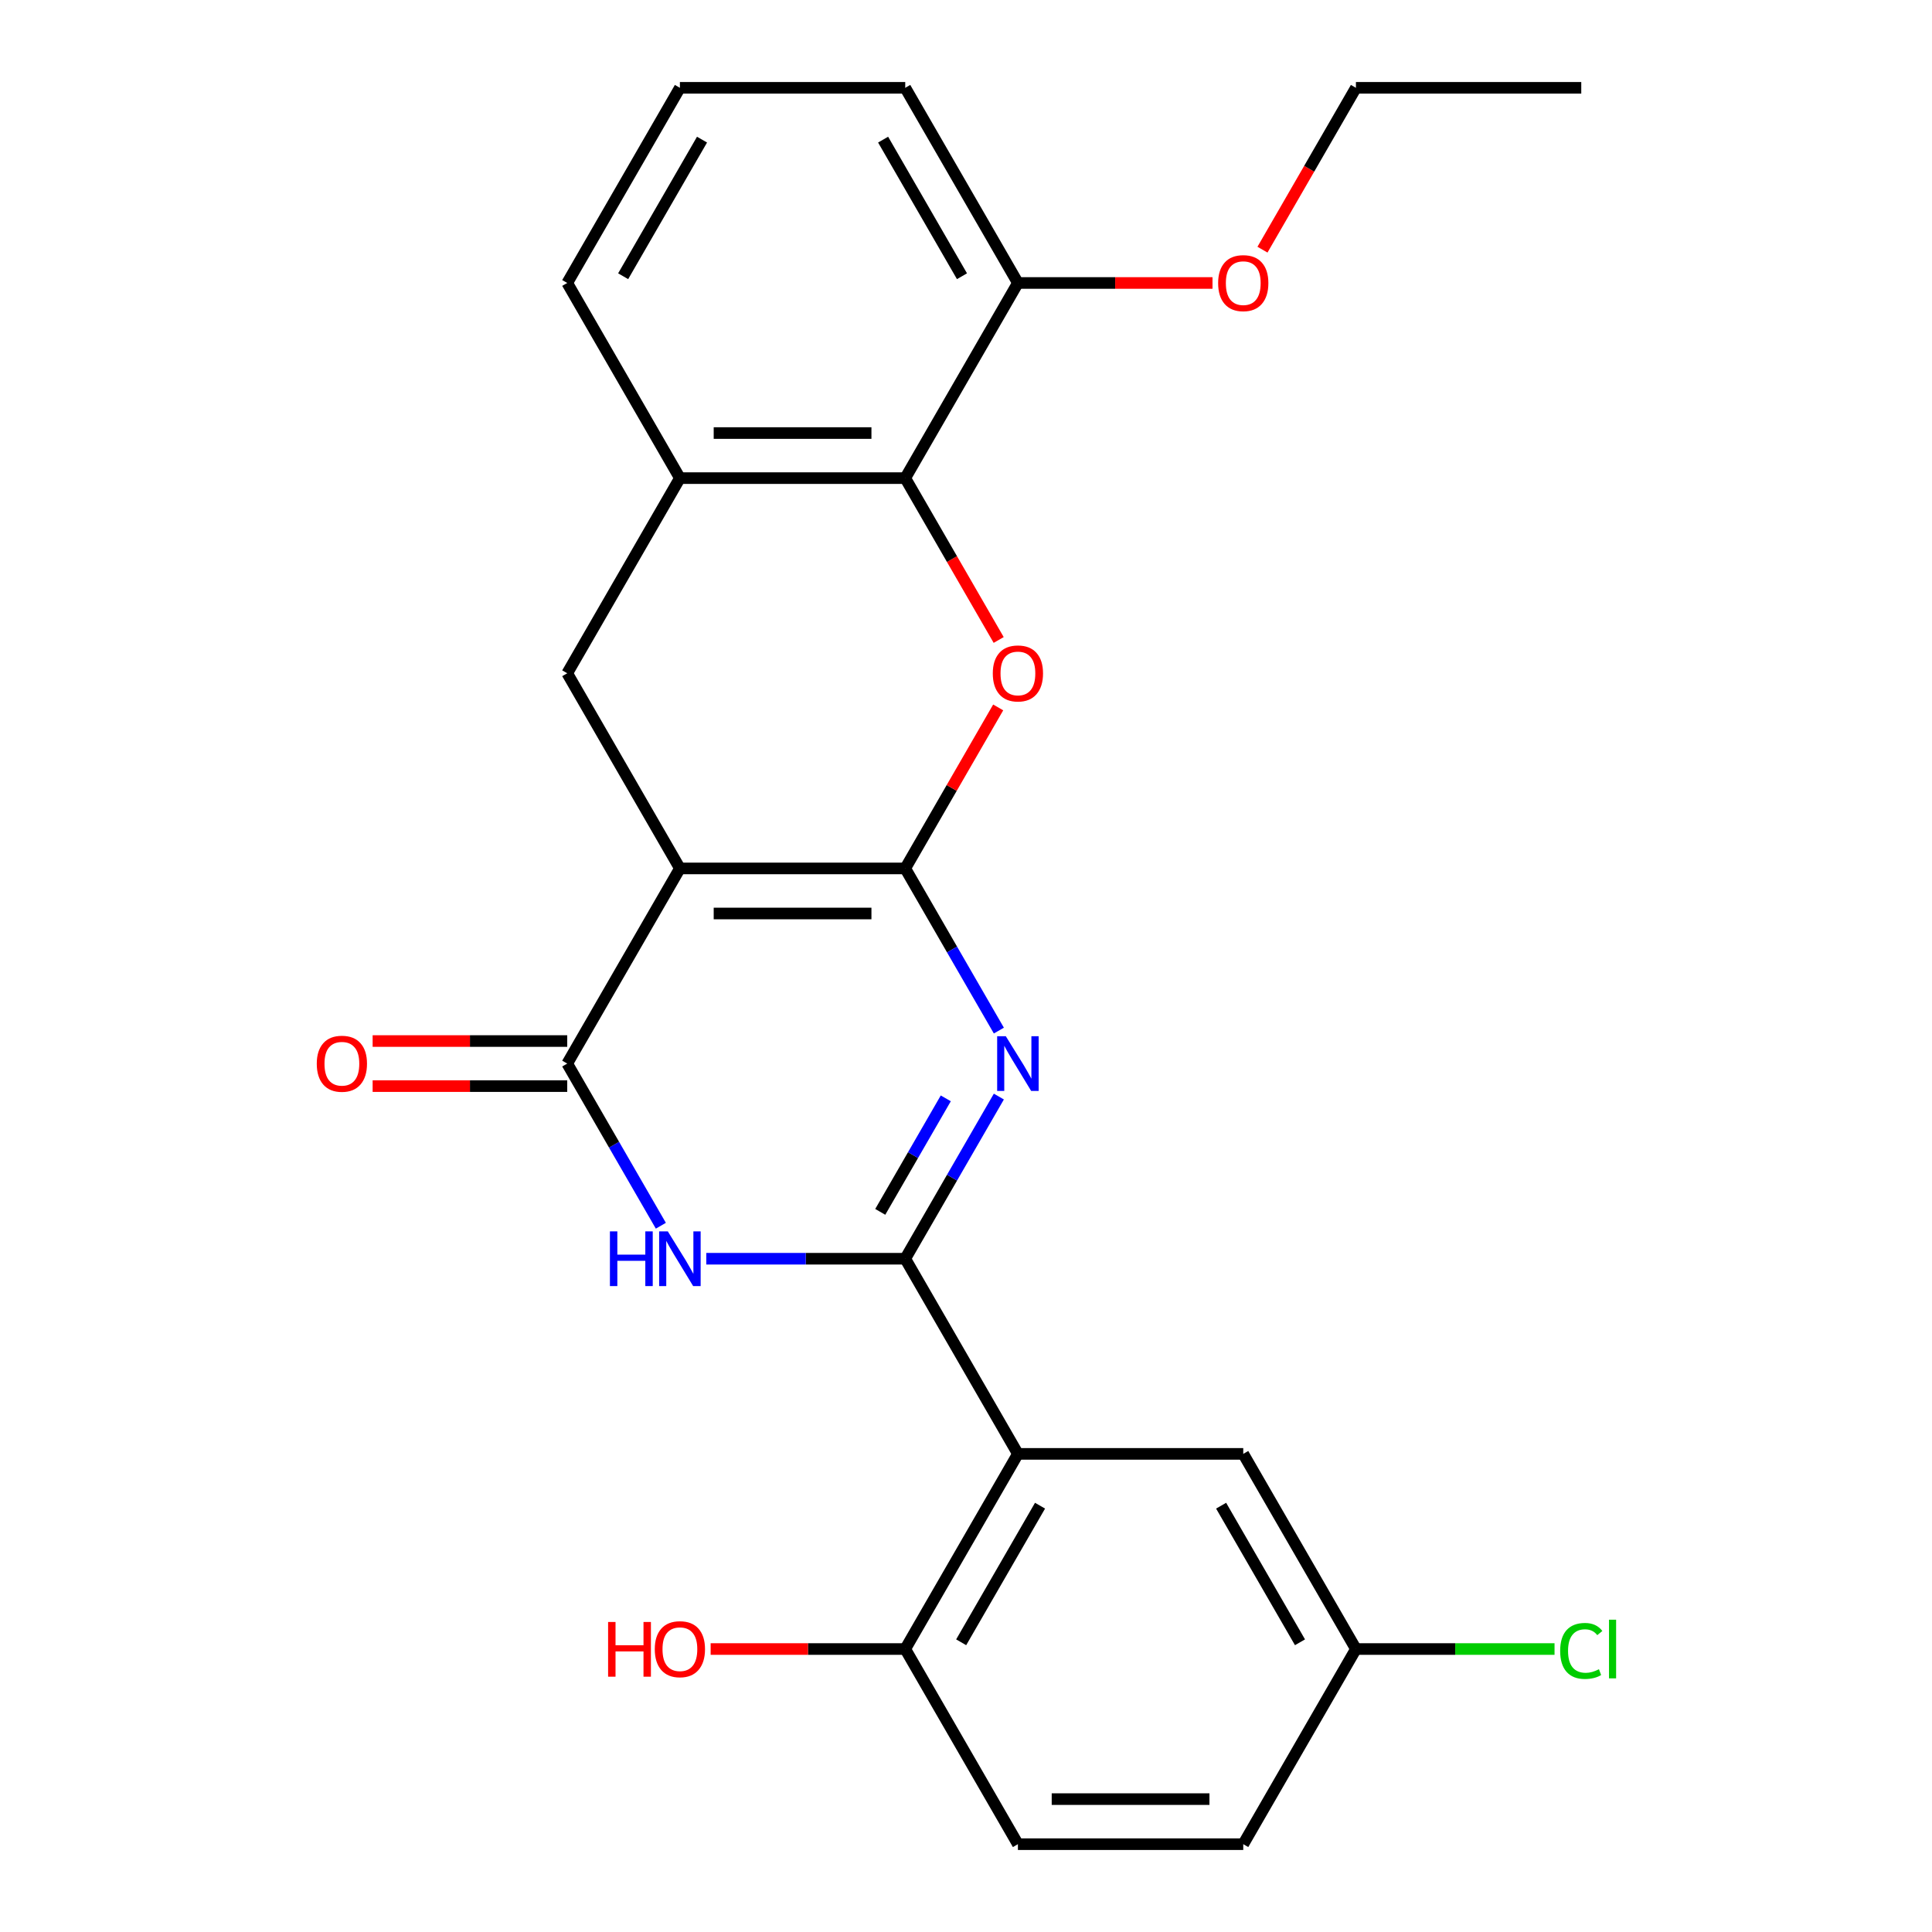 <?xml version='1.0' encoding='iso-8859-1'?>
<svg version='1.1' baseProfile='full'
              xmlns='http://www.w3.org/2000/svg'
                      xmlns:rdkit='http://www.rdkit.org/xml'
                      xmlns:xlink='http://www.w3.org/1999/xlink'
                  xml:space='preserve'
width='1000px' height='1000px' viewBox='0 0 1000 1000'>
<!-- END OF HEADER -->
<rect style='opacity:1.0;fill:#FFFFFF;stroke:none' width='1000' height='1000' x='0' y='0'> </rect>
<path class='bond-0' d='M 468.55,449.495 L 351.914,449.495' style='fill:none;fill-rule:evenodd;stroke:#000000;stroke-width:6px;stroke-linecap:butt;stroke-linejoin:miter;stroke-opacity:1' />
<path class='bond-0' d='M 451.055,472.822 L 369.409,472.822' style='fill:none;fill-rule:evenodd;stroke:#000000;stroke-width:6px;stroke-linecap:butt;stroke-linejoin:miter;stroke-opacity:1' />
<path class='bond-2' d='M 468.55,449.495 L 492.78,491.462' style='fill:none;fill-rule:evenodd;stroke:#000000;stroke-width:6px;stroke-linecap:butt;stroke-linejoin:miter;stroke-opacity:1' />
<path class='bond-2' d='M 492.78,491.462 L 517.009,533.429' style='fill:none;fill-rule:evenodd;stroke:#0000FF;stroke-width:6px;stroke-linecap:butt;stroke-linejoin:miter;stroke-opacity:1' />
<path class='bond-5' d='M 468.55,449.495 L 492.606,407.828' style='fill:none;fill-rule:evenodd;stroke:#000000;stroke-width:6px;stroke-linecap:butt;stroke-linejoin:miter;stroke-opacity:1' />
<path class='bond-5' d='M 492.606,407.828 L 516.663,366.161' style='fill:none;fill-rule:evenodd;stroke:#FF0000;stroke-width:6px;stroke-linecap:butt;stroke-linejoin:miter;stroke-opacity:1' />
<path class='bond-4' d='M 351.914,449.495 L 293.595,550.505' style='fill:none;fill-rule:evenodd;stroke:#000000;stroke-width:6px;stroke-linecap:butt;stroke-linejoin:miter;stroke-opacity:1' />
<path class='bond-8' d='M 351.914,449.495 L 293.595,348.485' style='fill:none;fill-rule:evenodd;stroke:#000000;stroke-width:6px;stroke-linecap:butt;stroke-linejoin:miter;stroke-opacity:1' />
<path class='bond-1' d='M 468.55,651.515 L 492.78,609.548' style='fill:none;fill-rule:evenodd;stroke:#000000;stroke-width:6px;stroke-linecap:butt;stroke-linejoin:miter;stroke-opacity:1' />
<path class='bond-1' d='M 492.78,609.548 L 517.009,567.581' style='fill:none;fill-rule:evenodd;stroke:#0000FF;stroke-width:6px;stroke-linecap:butt;stroke-linejoin:miter;stroke-opacity:1' />
<path class='bond-1' d='M 455.617,627.261 L 472.578,597.884' style='fill:none;fill-rule:evenodd;stroke:#000000;stroke-width:6px;stroke-linecap:butt;stroke-linejoin:miter;stroke-opacity:1' />
<path class='bond-1' d='M 472.578,597.884 L 489.538,568.507' style='fill:none;fill-rule:evenodd;stroke:#0000FF;stroke-width:6px;stroke-linecap:butt;stroke-linejoin:miter;stroke-opacity:1' />
<path class='bond-3' d='M 468.55,651.515 L 417.06,651.515' style='fill:none;fill-rule:evenodd;stroke:#000000;stroke-width:6px;stroke-linecap:butt;stroke-linejoin:miter;stroke-opacity:1' />
<path class='bond-3' d='M 417.06,651.515 L 365.569,651.515' style='fill:none;fill-rule:evenodd;stroke:#0000FF;stroke-width:6px;stroke-linecap:butt;stroke-linejoin:miter;stroke-opacity:1' />
<path class='bond-6' d='M 468.55,651.515 L 526.868,752.525' style='fill:none;fill-rule:evenodd;stroke:#000000;stroke-width:6px;stroke-linecap:butt;stroke-linejoin:miter;stroke-opacity:1' />
<path class='bond-25' d='M 342.055,634.439 L 317.825,592.472' style='fill:none;fill-rule:evenodd;stroke:#0000FF;stroke-width:6px;stroke-linecap:butt;stroke-linejoin:miter;stroke-opacity:1' />
<path class='bond-25' d='M 317.825,592.472 L 293.595,550.505' style='fill:none;fill-rule:evenodd;stroke:#000000;stroke-width:6px;stroke-linecap:butt;stroke-linejoin:miter;stroke-opacity:1' />
<path class='bond-12' d='M 293.595,538.841 L 243.235,538.841' style='fill:none;fill-rule:evenodd;stroke:#000000;stroke-width:6px;stroke-linecap:butt;stroke-linejoin:miter;stroke-opacity:1' />
<path class='bond-12' d='M 243.235,538.841 L 192.875,538.841' style='fill:none;fill-rule:evenodd;stroke:#FF0000;stroke-width:6px;stroke-linecap:butt;stroke-linejoin:miter;stroke-opacity:1' />
<path class='bond-12' d='M 293.595,562.169 L 243.235,562.169' style='fill:none;fill-rule:evenodd;stroke:#000000;stroke-width:6px;stroke-linecap:butt;stroke-linejoin:miter;stroke-opacity:1' />
<path class='bond-12' d='M 243.235,562.169 L 192.875,562.169' style='fill:none;fill-rule:evenodd;stroke:#FF0000;stroke-width:6px;stroke-linecap:butt;stroke-linejoin:miter;stroke-opacity:1' />
<path class='bond-7' d='M 516.917,331.249 L 492.734,289.362' style='fill:none;fill-rule:evenodd;stroke:#FF0000;stroke-width:6px;stroke-linecap:butt;stroke-linejoin:miter;stroke-opacity:1' />
<path class='bond-7' d='M 492.734,289.362 L 468.55,247.475' style='fill:none;fill-rule:evenodd;stroke:#000000;stroke-width:6px;stroke-linecap:butt;stroke-linejoin:miter;stroke-opacity:1' />
<path class='bond-10' d='M 526.868,752.525 L 468.55,853.535' style='fill:none;fill-rule:evenodd;stroke:#000000;stroke-width:6px;stroke-linecap:butt;stroke-linejoin:miter;stroke-opacity:1' />
<path class='bond-10' d='M 538.322,779.34 L 497.5,850.047' style='fill:none;fill-rule:evenodd;stroke:#000000;stroke-width:6px;stroke-linecap:butt;stroke-linejoin:miter;stroke-opacity:1' />
<path class='bond-11' d='M 526.868,752.525 L 643.505,752.525' style='fill:none;fill-rule:evenodd;stroke:#000000;stroke-width:6px;stroke-linecap:butt;stroke-linejoin:miter;stroke-opacity:1' />
<path class='bond-9' d='M 468.55,247.475 L 351.914,247.475' style='fill:none;fill-rule:evenodd;stroke:#000000;stroke-width:6px;stroke-linecap:butt;stroke-linejoin:miter;stroke-opacity:1' />
<path class='bond-9' d='M 451.055,224.147 L 369.409,224.147' style='fill:none;fill-rule:evenodd;stroke:#000000;stroke-width:6px;stroke-linecap:butt;stroke-linejoin:miter;stroke-opacity:1' />
<path class='bond-13' d='M 468.55,247.475 L 526.868,146.465' style='fill:none;fill-rule:evenodd;stroke:#000000;stroke-width:6px;stroke-linecap:butt;stroke-linejoin:miter;stroke-opacity:1' />
<path class='bond-26' d='M 293.595,348.485 L 351.914,247.475' style='fill:none;fill-rule:evenodd;stroke:#000000;stroke-width:6px;stroke-linecap:butt;stroke-linejoin:miter;stroke-opacity:1' />
<path class='bond-20' d='M 351.914,247.475 L 293.595,146.465' style='fill:none;fill-rule:evenodd;stroke:#000000;stroke-width:6px;stroke-linecap:butt;stroke-linejoin:miter;stroke-opacity:1' />
<path class='bond-14' d='M 468.55,853.535 L 526.868,954.545' style='fill:none;fill-rule:evenodd;stroke:#000000;stroke-width:6px;stroke-linecap:butt;stroke-linejoin:miter;stroke-opacity:1' />
<path class='bond-17' d='M 468.55,853.535 L 418.19,853.535' style='fill:none;fill-rule:evenodd;stroke:#000000;stroke-width:6px;stroke-linecap:butt;stroke-linejoin:miter;stroke-opacity:1' />
<path class='bond-17' d='M 418.19,853.535 L 367.829,853.535' style='fill:none;fill-rule:evenodd;stroke:#FF0000;stroke-width:6px;stroke-linecap:butt;stroke-linejoin:miter;stroke-opacity:1' />
<path class='bond-15' d='M 643.505,752.525 L 701.823,853.535' style='fill:none;fill-rule:evenodd;stroke:#000000;stroke-width:6px;stroke-linecap:butt;stroke-linejoin:miter;stroke-opacity:1' />
<path class='bond-15' d='M 632.05,779.34 L 672.873,850.047' style='fill:none;fill-rule:evenodd;stroke:#000000;stroke-width:6px;stroke-linecap:butt;stroke-linejoin:miter;stroke-opacity:1' />
<path class='bond-19' d='M 526.868,146.465 L 577.228,146.465' style='fill:none;fill-rule:evenodd;stroke:#000000;stroke-width:6px;stroke-linecap:butt;stroke-linejoin:miter;stroke-opacity:1' />
<path class='bond-19' d='M 577.228,146.465 L 627.589,146.465' style='fill:none;fill-rule:evenodd;stroke:#FF0000;stroke-width:6px;stroke-linecap:butt;stroke-linejoin:miter;stroke-opacity:1' />
<path class='bond-22' d='M 526.868,146.465 L 468.55,45.455' style='fill:none;fill-rule:evenodd;stroke:#000000;stroke-width:6px;stroke-linecap:butt;stroke-linejoin:miter;stroke-opacity:1' />
<path class='bond-22' d='M 497.918,142.977 L 457.096,72.27' style='fill:none;fill-rule:evenodd;stroke:#000000;stroke-width:6px;stroke-linecap:butt;stroke-linejoin:miter;stroke-opacity:1' />
<path class='bond-28' d='M 526.868,954.545 L 643.505,954.545' style='fill:none;fill-rule:evenodd;stroke:#000000;stroke-width:6px;stroke-linecap:butt;stroke-linejoin:miter;stroke-opacity:1' />
<path class='bond-28' d='M 544.364,931.218 L 626.009,931.218' style='fill:none;fill-rule:evenodd;stroke:#000000;stroke-width:6px;stroke-linecap:butt;stroke-linejoin:miter;stroke-opacity:1' />
<path class='bond-16' d='M 701.823,853.535 L 643.505,954.545' style='fill:none;fill-rule:evenodd;stroke:#000000;stroke-width:6px;stroke-linecap:butt;stroke-linejoin:miter;stroke-opacity:1' />
<path class='bond-18' d='M 701.823,853.535 L 753.223,853.535' style='fill:none;fill-rule:evenodd;stroke:#000000;stroke-width:6px;stroke-linecap:butt;stroke-linejoin:miter;stroke-opacity:1' />
<path class='bond-18' d='M 753.223,853.535 L 804.623,853.535' style='fill:none;fill-rule:evenodd;stroke:#00CC00;stroke-width:6px;stroke-linecap:butt;stroke-linejoin:miter;stroke-opacity:1' />
<path class='bond-23' d='M 653.456,129.229 L 677.639,87.342' style='fill:none;fill-rule:evenodd;stroke:#FF0000;stroke-width:6px;stroke-linecap:butt;stroke-linejoin:miter;stroke-opacity:1' />
<path class='bond-23' d='M 677.639,87.342 L 701.823,45.455' style='fill:none;fill-rule:evenodd;stroke:#000000;stroke-width:6px;stroke-linecap:butt;stroke-linejoin:miter;stroke-opacity:1' />
<path class='bond-27' d='M 293.595,146.465 L 351.914,45.455' style='fill:none;fill-rule:evenodd;stroke:#000000;stroke-width:6px;stroke-linecap:butt;stroke-linejoin:miter;stroke-opacity:1' />
<path class='bond-27' d='M 322.545,142.977 L 363.368,72.27' style='fill:none;fill-rule:evenodd;stroke:#000000;stroke-width:6px;stroke-linecap:butt;stroke-linejoin:miter;stroke-opacity:1' />
<path class='bond-21' d='M 351.914,45.455 L 468.55,45.455' style='fill:none;fill-rule:evenodd;stroke:#000000;stroke-width:6px;stroke-linecap:butt;stroke-linejoin:miter;stroke-opacity:1' />
<path class='bond-24' d='M 701.823,45.455 L 818.459,45.455' style='fill:none;fill-rule:evenodd;stroke:#000000;stroke-width:6px;stroke-linecap:butt;stroke-linejoin:miter;stroke-opacity:1' />
<path  class='atom-3' d='M 520.608 536.345
L 529.888 551.345
Q 530.808 552.825, 532.288 555.505
Q 533.768 558.185, 533.848 558.345
L 533.848 536.345
L 537.608 536.345
L 537.608 564.665
L 533.728 564.665
L 523.768 548.265
Q 522.608 546.345, 521.368 544.145
Q 520.168 541.945, 519.808 541.265
L 519.808 564.665
L 516.128 564.665
L 516.128 536.345
L 520.608 536.345
' fill='#0000FF'/>
<path  class='atom-4' d='M 315.694 637.355
L 319.534 637.355
L 319.534 649.395
L 334.014 649.395
L 334.014 637.355
L 337.854 637.355
L 337.854 665.675
L 334.014 665.675
L 334.014 652.595
L 319.534 652.595
L 319.534 665.675
L 315.694 665.675
L 315.694 637.355
' fill='#0000FF'/>
<path  class='atom-4' d='M 345.654 637.355
L 354.934 652.355
Q 355.854 653.835, 357.334 656.515
Q 358.814 659.195, 358.894 659.355
L 358.894 637.355
L 362.654 637.355
L 362.654 665.675
L 358.774 665.675
L 348.814 649.275
Q 347.654 647.355, 346.414 645.155
Q 345.214 642.955, 344.854 642.275
L 344.854 665.675
L 341.174 665.675
L 341.174 637.355
L 345.654 637.355
' fill='#0000FF'/>
<path  class='atom-6' d='M 513.868 348.565
Q 513.868 341.765, 517.228 337.965
Q 520.588 334.165, 526.868 334.165
Q 533.148 334.165, 536.508 337.965
Q 539.868 341.765, 539.868 348.565
Q 539.868 355.445, 536.468 359.365
Q 533.068 363.245, 526.868 363.245
Q 520.628 363.245, 517.228 359.365
Q 513.868 355.485, 513.868 348.565
M 526.868 360.045
Q 531.188 360.045, 533.508 357.165
Q 535.868 354.245, 535.868 348.565
Q 535.868 343.005, 533.508 340.205
Q 531.188 337.365, 526.868 337.365
Q 522.548 337.365, 520.188 340.165
Q 517.868 342.965, 517.868 348.565
Q 517.868 354.285, 520.188 357.165
Q 522.548 360.045, 526.868 360.045
' fill='#FF0000'/>
<path  class='atom-13' d='M 163.959 550.585
Q 163.959 543.785, 167.319 539.985
Q 170.679 536.185, 176.959 536.185
Q 183.239 536.185, 186.599 539.985
Q 189.959 543.785, 189.959 550.585
Q 189.959 557.465, 186.559 561.385
Q 183.159 565.265, 176.959 565.265
Q 170.719 565.265, 167.319 561.385
Q 163.959 557.505, 163.959 550.585
M 176.959 562.065
Q 181.279 562.065, 183.599 559.185
Q 185.959 556.265, 185.959 550.585
Q 185.959 545.025, 183.599 542.225
Q 181.279 539.385, 176.959 539.385
Q 172.639 539.385, 170.279 542.185
Q 167.959 544.985, 167.959 550.585
Q 167.959 556.305, 170.279 559.185
Q 172.639 562.065, 176.959 562.065
' fill='#FF0000'/>
<path  class='atom-18' d='M 314.754 839.535
L 318.594 839.535
L 318.594 851.575
L 333.074 851.575
L 333.074 839.535
L 336.914 839.535
L 336.914 867.855
L 333.074 867.855
L 333.074 854.775
L 318.594 854.775
L 318.594 867.855
L 314.754 867.855
L 314.754 839.535
' fill='#FF0000'/>
<path  class='atom-18' d='M 338.914 853.615
Q 338.914 846.815, 342.274 843.015
Q 345.634 839.215, 351.914 839.215
Q 358.194 839.215, 361.554 843.015
Q 364.914 846.815, 364.914 853.615
Q 364.914 860.495, 361.514 864.415
Q 358.114 868.295, 351.914 868.295
Q 345.674 868.295, 342.274 864.415
Q 338.914 860.535, 338.914 853.615
M 351.914 865.095
Q 356.234 865.095, 358.554 862.215
Q 360.914 859.295, 360.914 853.615
Q 360.914 848.055, 358.554 845.255
Q 356.234 842.415, 351.914 842.415
Q 347.594 842.415, 345.234 845.215
Q 342.914 848.015, 342.914 853.615
Q 342.914 859.335, 345.234 862.215
Q 347.594 865.095, 351.914 865.095
' fill='#FF0000'/>
<path  class='atom-19' d='M 807.539 854.515
Q 807.539 847.475, 810.819 843.795
Q 814.139 840.075, 820.419 840.075
Q 826.259 840.075, 829.379 844.195
L 826.739 846.355
Q 824.459 843.355, 820.419 843.355
Q 816.139 843.355, 813.859 846.235
Q 811.619 849.075, 811.619 854.515
Q 811.619 860.115, 813.939 862.995
Q 816.299 865.875, 820.859 865.875
Q 823.979 865.875, 827.619 863.995
L 828.739 866.995
Q 827.259 867.955, 825.019 868.515
Q 822.779 869.075, 820.299 869.075
Q 814.139 869.075, 810.819 865.315
Q 807.539 861.555, 807.539 854.515
' fill='#00CC00'/>
<path  class='atom-19' d='M 832.819 838.355
L 836.499 838.355
L 836.499 868.715
L 832.819 868.715
L 832.819 838.355
' fill='#00CC00'/>
<path  class='atom-20' d='M 630.505 146.545
Q 630.505 139.745, 633.865 135.945
Q 637.225 132.145, 643.505 132.145
Q 649.785 132.145, 653.145 135.945
Q 656.505 139.745, 656.505 146.545
Q 656.505 153.425, 653.105 157.345
Q 649.705 161.225, 643.505 161.225
Q 637.265 161.225, 633.865 157.345
Q 630.505 153.465, 630.505 146.545
M 643.505 158.025
Q 647.825 158.025, 650.145 155.145
Q 652.505 152.225, 652.505 146.545
Q 652.505 140.985, 650.145 138.185
Q 647.825 135.345, 643.505 135.345
Q 639.185 135.345, 636.825 138.145
Q 634.505 140.945, 634.505 146.545
Q 634.505 152.265, 636.825 155.145
Q 639.185 158.025, 643.505 158.025
' fill='#FF0000'/>
</svg>
